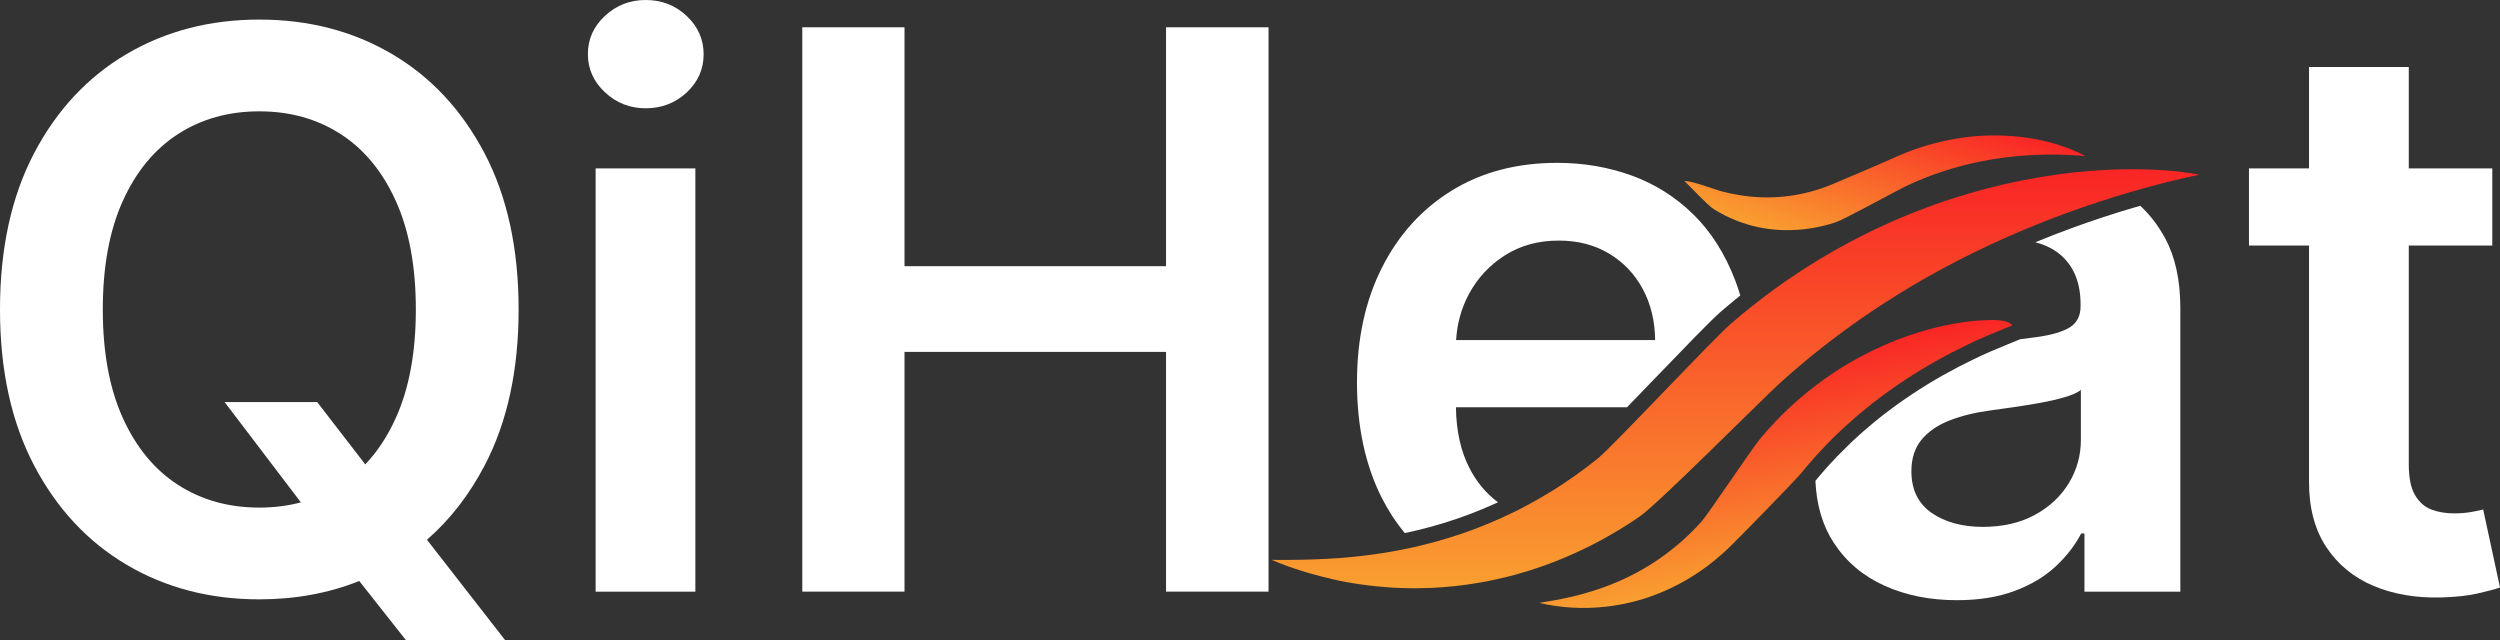 <?xml version="1.0" encoding="UTF-8"?>
<svg id="Layer_1" data-name="Layer 1" xmlns="http://www.w3.org/2000/svg" xmlns:xlink="http://www.w3.org/1999/xlink" viewBox="0 0 1027.74 263.15">
  <rect x="0" y="0" width="1027.74" height="263.15" fill="#333333" stroke="none"/>
  <defs>
    <style>
      .cls-1 {
        fill: url(#linear-gradient-3);
      }

      .cls-2 {
        fill: url(#linear-gradient-2);
      }

      .cls-3 {
        fill: url(#linear-gradient);
      }

      .cls-4 {
        fill: #fff;
      }
    </style>
    <linearGradient id="linear-gradient" x1="713.46" y1="1532.56" x2="713.46" y2="1704.78" gradientTransform="translate(0 1774.39) scale(1 -1)" gradientUnits="userSpaceOnUse">
      <stop offset="0" stop-color="#f99f30"/>
      <stop offset="1" stop-color="#f92525"/>
    </linearGradient>
    <linearGradient id="linear-gradient-2" x1="694.67" y1="1535.38" x2="685.47" y2="1626.38" gradientTransform="translate(142.03 1813.18) rotate(-3.65) scale(1 -1)" xlink:href="#linear-gradient"/>
    <linearGradient id="linear-gradient-3" x1="807.8" y1="1669.96" x2="828.02" y2="1738.46" gradientTransform="translate(-101.44 1748.6) rotate(1.94) scale(1 -1)" xlink:href="#linear-gradient"/>
  </defs>
  <g>
    <path class="cls-4" d="M175.52,221.89l-6.5-8.35-16.09-19.03-2.77-3.6-19.77-25.63h-38.06l31.36,41.24,5.68,7.47,11.22,15.86,7.09,8.99,19.19,24.31h40.78l-32.13-41.26ZM130.39,165.28h-38.06l31.36,41.24c5.84-1.55,11.29-3.95,16.33-7.2,3.69-2.37,7.07-5.18,10.14-8.41l-19.77-25.63ZM199.21,63.04c-9.33-17.78-22.02-31.39-38.06-40.83-16.05-9.44-34.23-14.16-54.55-14.16s-38.5,4.72-54.54,14.16c-16.05,9.44-28.74,23.05-38.07,40.83C4.67,80.83,0,102.22,0,127.22s4.67,46.27,13.99,64.06c9.33,17.78,22.02,31.42,38.07,40.89,16.04,9.48,34.23,14.22,54.54,14.22,14.83,0,28.53-2.52,41.08-7.55,4.65-1.86,9.13-4.06,13.47-6.61,5.13-3.02,9.92-6.47,14.37-10.34,9.45-8.24,17.35-18.4,23.69-30.5,9.33-17.78,13.99-39.17,13.99-64.17s-4.66-46.39-13.99-64.18ZM130.39,165.28h-38.06l31.36,41.24c-5.36,1.44-11.06,2.15-17.09,2.15-12.61,0-23.75-3.12-33.42-9.35-9.66-6.23-17.23-15.41-22.71-27.53s-8.21-26.98-8.21-44.57,2.73-32.46,8.21-44.58c5.48-12.12,13.05-21.3,22.71-27.53,9.67-6.23,20.81-9.34,33.42-9.34s23.75,3.11,33.42,9.34,17.24,15.41,22.71,27.53c5.48,12.12,8.22,26.98,8.22,44.58s-2.74,32.45-8.22,44.57c-3.38,7.5-7.57,13.87-12.57,19.12l-19.77-25.63Z"/>
    <path class="cls-4" d="M244.86,69.22v174h41V69.22h-41ZM282.3,6.57C277.65,2.19,272.04,0,265.47,0s-12.08,2.17-16.76,6.52c-4.69,4.34-7.03,9.57-7.03,15.69s2.34,11.36,7.03,15.74c4.68,4.38,10.27,6.57,16.76,6.57s12.18-2.17,16.83-6.51c4.64-4.34,6.96-9.57,6.96-15.69s-2.32-11.37-6.96-15.75Z"/>
    <polygon class="cls-4" points="521.49 11.22 521.49 243.22 479.35 243.22 479.35 144.66 371.84 144.66 371.84 243.22 329.82 243.22 329.82 11.22 371.84 11.22 371.84 109.43 479.35 109.43 479.35 11.22 521.49 11.22"/>
    <path class="cls-4" d="M713.38,115.38c-4.23-11.06-10.02-20.18-17.38-27.36-7.37-7.17-15.83-12.48-25.38-15.91-9.55-3.44-19.69-5.16-30.42-5.16-16.61,0-31.07,3.8-43.38,11.39-12.31,7.59-21.89,18.16-28.72,31.72-6.84,13.55-10.25,29.28-10.25,47.18s3.4,34,10.19,47.41c2.69,5.31,5.85,10.14,9.47,14.49l.47-.1c1.53-.33,2.98-.64,4.4-.99l.11-.03c3.37-.79,6.99-1.77,11.07-3.02,7.08-2.16,14.21-4.86,21.19-8.03.36-.16.71-.33,1.06-.49-4.87-3.6-8.77-8.29-11.74-14.07-3.57-6.97-5.42-15.29-5.54-24.98h70.32c3.63-3.75,7.46-7.71,10.99-11.38,11.99-12.44,23.32-24.2,27.22-27.6.59-.53,1.27-1.1,1.95-1.67.32-.27.65-.54.96-.82l.83-.7c.73-.61,1.46-1.23,2.21-1.83l1.44-1.17c.32-.26.65-.52.97-.78-.61-2.1-1.29-4.13-2.04-6.1ZM598.6,139.79c.4-6.81,2.17-13.14,5.3-18.97,3.51-6.53,8.44-11.82,14.78-15.86,6.34-4.04,13.71-6.06,22.09-6.06,7.85,0,14.74,1.77,20.67,5.32,5.93,3.55,10.56,8.4,13.88,14.56,3.32,6.15,5.02,13.16,5.1,21.01h-81.82Z"/>
    <path class="cls-4" d="M890.05,97.88c-2.81-5.15-6.21-9.58-10.21-13.29-.58.17-1.16.33-1.74.5-8.92,2.61-17.8,5.52-26.39,8.66-5.06,1.86-10.05,3.81-14.98,5.84,4.41,1.13,8.08,3.06,11,5.76,5.06,4.69,7.59,11.3,7.59,19.83v.68c0,3.93-1.45,6.81-4.36,8.66-2.91,1.86-7.53,3.21-13.87,4.08-2,.27-4.19.55-6.57.85l-1,.4c-.07.03-7.69,3.11-11.22,4.65-2.24.98-4.5,2.01-6.7,3.07-4.4,2.11-8.75,4.38-12.93,6.74-8.48,4.8-16.5,10.11-23.83,15.77l-1.92,1.51c-.27.21-.54.42-.8.63-.35.29-.71.59-1.08.88l-.38.3c-.28.23-.56.46-.83.69l-3.71,3.16c-.68.6-1.36,1.19-2.02,1.8l-.1.09c-.65.58-1.28,1.17-1.92,1.76l-.65.6c-.21.2-.47.45-.72.69l-5.43,5.4-3.57,3.81-2.33,2.63c-.37.43-.72.83-1.07,1.24l-1.21,1.44c-.2.23-.39.46-.58.69-.07.09-.14.18-.21.26.44,9.99,2.97,18.49,7.57,25.51,5.1,7.78,12.05,13.65,20.84,17.61,8.8,3.97,18.71,5.95,29.74,5.95,9.06,0,16.97-1.27,23.73-3.8,6.76-2.53,12.39-5.89,16.88-10.08s7.99-8.7,10.48-13.54h1.36v23.91h39.42v-116.46c0-11.55-2.09-21.18-6.28-28.88ZM855.44,180.8c0,6.42-1.64,12.35-4.93,17.78-3.29,5.44-7.95,9.8-13.99,13.09-6.04,3.28-13.18,4.93-21.41,4.93s-15.56-1.93-21.07-5.78-8.27-9.55-8.27-17.11c0-5.28,1.4-9.61,4.19-12.97,2.79-3.36,6.61-5.98,11.44-7.87,4.83-1.89,10.31-3.25,16.43-4.08,2.72-.38,5.93-.83,9.63-1.36s7.43-1.13,11.21-1.81c3.78-.68,7.2-1.47,10.25-2.38,3.06-.91,5.23-1.89,6.52-2.94v20.5Z"/>
    <path class="cls-4" d="M1020.83,209.46c-1.14.3-2.78.64-4.93,1.02-2.15.38-4.51.57-7.08.57-3.4,0-6.5-.53-9.29-1.59-2.79-1.06-5.04-3.04-6.74-5.95-1.7-2.9-2.55-7.11-2.55-12.63V27.53h-41.01v170.15c-.07,10.87,2.29,19.94,7.08,27.19,4.8,7.25,11.31,12.59,19.54,16.03,8.24,3.43,17.49,5,27.76,4.7,5.81-.16,10.74-.68,14.78-1.59,4.04-.91,7.16-1.74,9.35-2.49l-6.91-32.06ZM924.54,69.22v31.72h100.03v-31.72h-100.03Z"/>
  </g>
  <g>
    <path class="cls-3" d="M547.23,238c8.4,1.93,17.03,3.09,25.77,3.59,1.09.08,2.19.11,3.28.14,1.09.03,2.19.08,3.29.09,2.19,0,4.4.03,6.6-.07l1.65-.05.83-.03.82-.05,3.31-.2c1.1-.07,2.2-.19,3.31-.29l1.66-.15c.55-.05,1.1-.13,1.65-.19,1.1-.13,2.2-.26,3.31-.41l3.3-.5c1.1-.15,2.19-.37,3.29-.56,1.1-.19,2.19-.39,3.29-.63l3.28-.69,3.26-.77c.54-.13,1.09-.27,1.62-.41l1.62-.43,1.62-.44,1.61-.47c8.61-2.49,17.03-5.76,25.16-9.64l3.03-1.49,3.01-1.55c1.99-1.06,3.96-2.15,5.91-3.29,3.91-2.25,7.72-4.68,11.45-7.24,7.45-5.12,51.2-49.08,57.92-55.14.83-.77,1.7-1.5,2.54-2.25.85-.74,1.69-1.51,2.55-2.24l2.59-2.2c.85-.74,1.73-1.46,2.6-2.18l2.62-2.16,2.65-2.12,1.33-1.06,1.34-1.04,2.69-2.08,2.72-2.04,1.36-1.02,1.37-1,2.75-2.01,2.78-1.96,1.39-.98,1.41-.96c.94-.64,1.87-1.29,2.81-1.92,1.9-1.25,3.78-2.52,5.71-3.73,1.9-1.25,3.84-2.44,5.77-3.65l2.93-1.77,1.46-.89,1.48-.87c.99-.57,1.96-1.16,2.96-1.73.99-.56,1.99-1.12,2.98-1.69.99-.57,2-1.11,3-1.67l1.5-.83,1.51-.81c16.13-8.69,33.04-16.23,50.59-22.66,8.78-3.21,17.71-6.14,26.81-8.8,4.55-1.32,9.14-2.57,13.77-3.75,4.64-1.17,9.31-2.28,14.07-3.23-1.19-.26-2.39-.45-3.6-.64-1.2-.18-2.41-.34-3.62-.49-2.42-.3-4.85-.52-7.28-.69-4.87-.35-9.76-.47-14.65-.44-9.79.07-19.59.83-29.35,2.18-9.75,1.35-19.45,3.3-29.05,5.79-4.79,1.26-9.56,2.66-14.28,4.19-4.73,1.52-9.42,3.21-14.07,5.02l-1.74.68-1.73.71c-1.15.48-2.31.93-3.46,1.43-1.15.49-2.29.99-3.44,1.49-1.15.5-2.28,1.03-3.42,1.54-4.56,2.06-9.04,4.3-13.47,6.63-8.86,4.68-17.46,9.92-25.77,15.59l-3.09,2.17-1.54,1.08-1.52,1.12-3.04,2.24-3,2.3c-2.01,1.52-3.95,3.13-5.91,4.7-.98.79-1.93,1.61-2.9,2.42-.96.82-1.93,1.62-2.87,2.45-7.6,6.62-48.48,50.37-54.49,55.19-3,2.42-6.09,4.73-9.23,6.97-1.57,1.12-3.17,2.2-4.78,3.27l-2.42,1.59-2.45,1.55c-3.3,2.01-6.64,3.98-10.07,5.79-.86.44-1.71.93-2.57,1.36l-2.6,1.32c-1.75.84-3.5,1.69-5.28,2.49-7.09,3.22-14.43,6.03-21.99,8.33-3.78,1.15-7.6,2.22-11.49,3.13-1.94.49-3.89.89-5.85,1.32-.49.11-.98.19-1.48.29l-1.48.29c-.99.19-1.97.39-2.97.55l-2.99.51c-1,.17-2,.3-3,.45-2,.31-4.02.55-6.05.8l-.76.09-.76.08-1.52.16c-1.02.1-2.04.23-3.06.3l-3.07.25c-.51.04-1.03.09-1.54.12l-1.54.09c-8.24.53-16.61.64-25.12.58,7.85,3.32,16.04,5.86,24.44,7.77h0Z"/>
    <path class="cls-2" d="M646.25,249.78c4.58.28,9.22.14,13.85-.37.58-.06,1.16-.13,1.74-.21.58-.08,1.16-.15,1.74-.24,1.15-.19,2.31-.37,3.46-.61l.86-.17.43-.09.43-.1,1.72-.39c.57-.13,1.14-.29,1.71-.44l.86-.23c.28-.08.57-.16.85-.24.57-.16,1.14-.33,1.7-.5l1.69-.55c.57-.18,1.12-.38,1.68-.58.56-.2,1.12-.4,1.67-.62l1.66-.65,1.65-.69c.27-.11.55-.24.82-.36l.81-.37.81-.37.81-.39c4.31-2.05,8.44-4.5,12.38-7.24l1.46-1.05,1.44-1.07c.95-.73,1.89-1.47,2.82-2.24,1.86-1.52,3.65-3.13,5.39-4.79,3.47-3.33,27.29-27.58,30.3-31.34.37-.48-.38.47,0,0,.38-.46.76-.94,1.15-1.4l1.17-1.38c.38-.46.78-.92,1.18-1.37l1.19-1.36,1.21-1.34.6-.67.62-.66,1.23-1.32,1.25-1.31.63-.65.63-.64,1.27-1.29,1.29-1.27.65-.63.66-.62c.44-.42.87-.84,1.31-1.25.89-.82,1.77-1.65,2.67-2.45.89-.82,1.81-1.61,2.72-2.41l1.38-1.18.69-.59.7-.58c.47-.39.93-.78,1.4-1.16.47-.38.95-.76,1.42-1.15.47-.38.95-.76,1.43-1.14l.72-.57.73-.56c7.72-5.96,15.94-11.38,24.6-16.29,4.33-2.45,8.77-4.76,13.32-6.95,2.27-1.09,4.58-2.15,6.91-3.16,3.66-1.6,11.4-4.72,11.4-4.72.27-.76-3.06-2.65-9.76-2.22-.65.01-1.3.03-1.95.06-1.3.06-2.59.15-3.89.27-2.59.24-5.17.6-7.73,1.05-5.13.89-10.22,2.15-15.23,3.7-5.01,1.56-9.93,3.42-14.75,5.57-2.41,1.08-4.79,2.22-7.14,3.44-2.35,1.21-4.67,2.5-6.95,3.85l-.86.51-.85.52c-.56.35-1.13.69-1.69,1.05-.56.36-1.12.72-1.68,1.08-.56.36-1.11.74-1.66,1.1-2.21,1.48-4.37,3.04-6.5,4.65-4.25,3.23-8.31,6.72-12.18,10.41l-1.43,1.41-.72.7-.7.72-1.4,1.44-1.37,1.47c-.92.97-1.8,1.98-2.7,2.98-.45.5-.88,1.01-1.31,1.52-.43.51-.88,1.01-1.29,1.54-3.41,4.13-21.09,30.62-23.82,33.67-1.37,1.53-2.79,3.01-4.24,4.46-.73.72-1.48,1.43-2.23,2.13l-1.13,1.04-1.15,1.02c-1.56,1.34-3.14,2.66-4.79,3.91-.41.31-.81.64-1.23.94l-1.25.92c-.85.59-1.69,1.19-2.56,1.77-3.45,2.31-7.05,4.41-10.82,6.28-1.88.93-3.8,1.83-5.76,2.64-.98.42-1.97.81-2.96,1.2-.25.1-.5.19-.75.28l-.75.28c-.5.19-1,.38-1.51.55l-1.52.53c-.51.18-1.02.33-1.54.5-1.03.34-2.07.64-3.11.95l-.39.12-.39.11-.79.22c-.53.14-1.05.3-1.58.42l-1.59.4c-.27.07-.53.14-.8.2l-.8.18c-4.28,1-8.67,1.79-13.14,2.49,4.41,1.05,8.94,1.67,13.52,1.94Z"/>
    <path class="cls-1" d="M704.66,86.05c2.83,1.78,5.84,3.29,8.98,4.55.39.16.79.31,1.18.46.4.15.79.3,1.2.43.8.27,1.61.55,2.43.78l.61.18.31.09.31.08,1.24.33c.41.11.83.19,1.25.29l.63.14c.21.05.42.08.63.13.42.08.84.17,1.27.24l1.27.21c.43.07.85.12,1.28.18.43.06.86.11,1.29.15l1.29.13,1.3.09c.22.02.43.03.65.03l.65.03.65.03h.65c3.48.08,7-.18,10.49-.71l1.31-.22,1.31-.24c.87-.17,1.73-.36,2.6-.57,1.73-.41,3.44-.9,5.15-1.45,3.4-1.11,25.19-13.07,28.45-14.64.41-.2.82-.38,1.23-.58.41-.19.82-.39,1.23-.57l1.24-.55c.41-.19.82-.36,1.24-.54l1.24-.53,1.25-.51.62-.26.63-.24,1.26-.49,1.26-.47.63-.24.63-.23,1.27-.45,1.28-.43.64-.21.64-.21c.43-.14.85-.28,1.28-.41.86-.26,1.72-.53,2.58-.77.86-.26,1.73-.49,2.59-.73l1.3-.34.65-.17.65-.16c.44-.11.87-.22,1.31-.32.44-.1.88-.2,1.31-.3.44-.1.88-.19,1.32-.29l.66-.14.66-.13c7.05-1.46,14.24-2.36,21.51-2.75,3.64-.19,7.3-.26,10.98-.2,1.84.03,3.69.1,5.54.2,1.85.1,3.71.24,5.58.44-.4-.25-.82-.47-1.23-.69-.42-.22-.84-.43-1.26-.63-.85-.41-1.71-.79-2.58-1.16-1.74-.73-3.51-1.38-5.31-1.96-3.6-1.16-7.29-2.06-11.04-2.72-3.75-.66-7.56-1.07-11.41-1.26-1.92-.09-3.85-.12-5.79-.09-1.93.02-3.87.11-5.81.26l-.73.06-.73.07c-.48.05-.97.09-1.46.14-.48.05-.97.11-1.45.17-.49.06-.97.13-1.45.19-1.94.26-3.87.59-5.81.97-3.86.76-7.7,1.78-11.49,2.99l-1.42.48-.71.24-.7.25-1.41.51-1.4.54c-.94.35-1.86.75-2.78,1.13-.46.19-.92.4-1.38.6-.46.21-.92.4-1.37.62-3.65,1.68-22.51,9.72-25.35,10.88-1.42.59-2.85,1.12-4.3,1.62-.72.25-1.45.48-2.18.7l-1.1.33-1.1.31c-1.47.39-2.95.76-4.45,1.05-.37.07-.75.16-1.12.22l-1.13.2c-.75.12-1.51.24-2.26.34-3.02.4-6.08.61-9.15.6-1.54,0-3.08-.05-4.62-.17-.77-.04-1.54-.12-2.32-.19-.19-.02-.39-.04-.58-.07l-.58-.07c-.39-.04-.77-.09-1.16-.15l-1.16-.16c-.39-.05-.77-.13-1.16-.19-.78-.12-1.55-.28-2.32-.42l-.29-.06-.29-.06-.58-.12c-.39-.09-.78-.16-1.16-.25l-1.16-.27c-.19-.05-.39-.09-.58-.14l-.58-.15c-3.09-.79-11.54-4.17-15.43-4.31,2.44,2.26,9.41,9.93,12.24,11.71Z"/>
  </g>
</svg>
